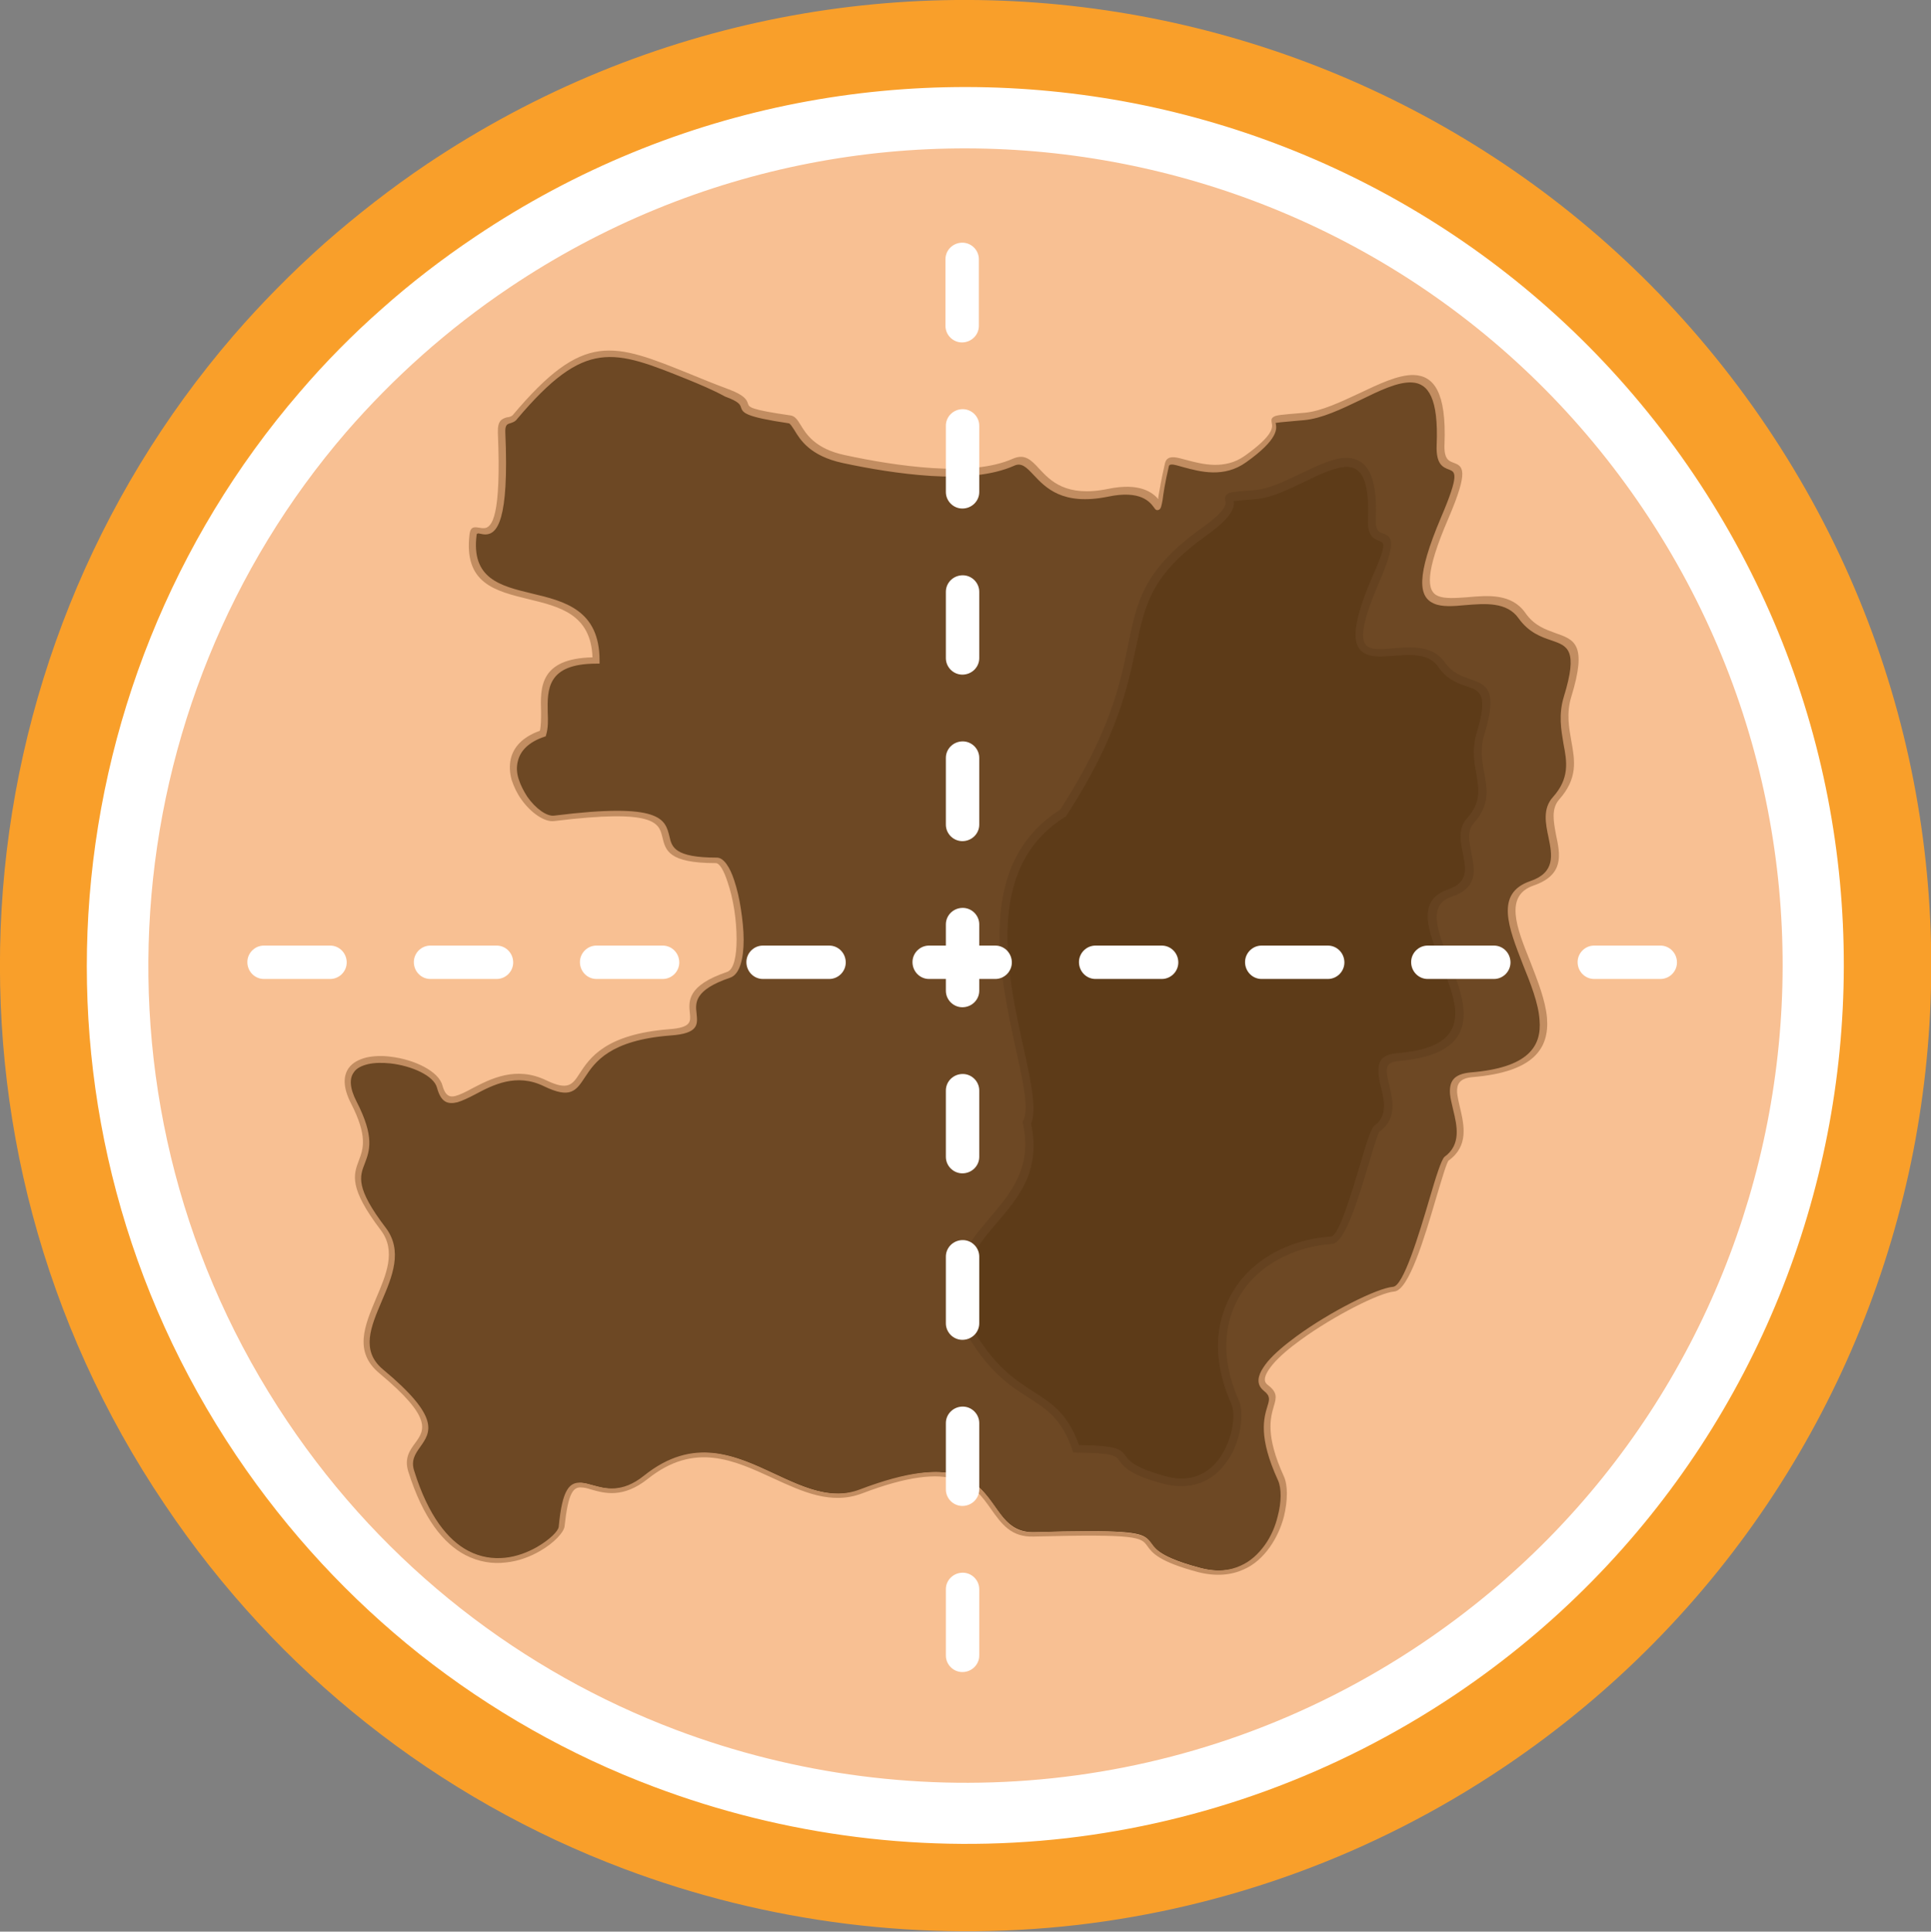 <?xml version="1.0" encoding="utf-8"?>
<!-- Generator: Adobe Illustrator 26.3.1, SVG Export Plug-In . SVG Version: 6.00 Build 0)  -->
<svg version="1.1" id="Layer_1" xmlns="http://www.w3.org/2000/svg" xmlns:xlink="http://www.w3.org/1999/xlink" x="0px" y="0px"
	 width="491.8px" height="491.9px" viewBox="0 0 491.8 491.9" style="enable-background:new 0 0 491.8 491.9;" xml:space="preserve"
	>
<rect x="0" y="0" width="491.8" height="491.9" fill="#808080" stroke="none"/>
<style type="text/css">
	.st0{fill-rule:evenodd;clip-rule:evenodd;fill:#FFFFFF;}
	.st1{fill-rule:evenodd;clip-rule:evenodd;fill:#F99F2A;}
	.st2{fill-rule:evenodd;clip-rule:evenodd;fill:#F8C093;}
	.st3{fill-rule:evenodd;clip-rule:evenodd;fill:#6D4824;}
	.st4{fill-rule:evenodd;clip-rule:evenodd;fill:#C28D61;}
	.st5{fill-rule:evenodd;clip-rule:evenodd;fill:#5D3B18;}
	.st6{fill-rule:evenodd;clip-rule:evenodd;fill:#654220;}
</style>
<path class="st0" d="M114.9,51.1C97,63.1,81.4,77.1,68,92.6C0.6,170.8-9.3,287.2,51.1,376.9c28.2,42,67.7,72,111.7,88.6
	c68.7,26,148.6,19.4,214.2-24.7c107.6-72.4,136.2-218.3,63.8-325.9C368.4,7.3,222.5-21.3,114.9,51.1"/>
<path class="st1" d="M121,60.3c-8.5,5.7-16.4,11.8-23.7,18.3c-7.5,6.6-14.5,13.7-21,21.3c-32.4,37.6-50.9,84.6-53.8,132.9
	c-2.8,47.2,9.3,95.7,37.7,137.9c13.2,19.6,29,36.5,46.6,50.5c18.2,14.4,38.4,25.8,59.7,33.8c33.4,12.6,69.5,17.2,105.2,13.1
	c34.3-4,68.3-16,99-36.6c51.2-34.4,83.7-86.5,94.7-142.6c11-56.2,0.6-116.6-33.9-167.9c-34.5-51.2-86.5-83.7-142.7-94.7
	C232.7,15.4,172.3,25.8,121,60.3 M82.6,62c8.2-7.2,16.9-14,26.1-20.2C165.1,4,231.4-7.5,293.2,4.6C354.9,16.7,412.1,52.4,450,108.7
	c37.9,56.3,49.3,122.7,37.3,184.4c-12.1,61.7-47.8,118.9-104.1,156.8c-33.7,22.7-71.1,35.9-108.8,40.3
	c-39.2,4.5-78.9-0.5-115.5-14.3c-23.4-8.8-45.7-21.3-65.7-37.2c-19.3-15.3-36.7-33.9-51.2-55.5C10.6,336.7-2.6,283.4,0.4,231.5
	c3.1-53.1,23.4-104.7,59.1-146.1C66.6,77.2,74.3,69.4,82.6,62z"/>
<path class="st2" d="M129.8,73.2c-15.8,10.6-29.7,23.1-41.6,36.8c-59.7,69.2-68.5,172.4-15,252c25,37.2,60,63.8,98.9,78.5
	c60.9,23,131.7,17.2,189.9-21.9c95.4-64.1,120.7-193.4,56.6-288.8C354.5,34.4,225.2,9.1,129.8,73.2"/>
<path class="st3" d="M131.2,106.2c20.4-24.2,27-16.7,54.1-6.4c9.7,3.7-2.5,4,16.1,6.8c2.4,0.4,2.1,7.6,13.7,10.1
	c13.1,2.8,32.3,5.8,43.3,0.8c6.3-2.9,5.8,11.5,24,7.8c17.9-3.6,10.5,13.8,15.1-7.1c0.8-3.7,11,4.9,20-1.5
	c15.7-11.2-1.4-9.5,15.1-10.9c14.3-1.2,36-24.9,34.6,7.1c-0.5,10.9,9.7-1.4,1,18.7c-15.5,36.1,11.1,12.7,19.7,24.9
	c6.7,9.5,17.7,0.7,11.6,20.6c-3.2,10.5,4.9,17.1-3,25.9c-5.7,6.3,6.2,17.4-6.2,21.6c-19.8,6.7,26.8,45.3-15.4,48.8
	c-11.4,0.9,3.2,14.4-6.3,21.3c-1.9,1.4-8.6,32.9-13.5,33.2c-7,0.6-39.9,19.5-32.6,25.1c5.2,4-4.4,4.9,3.9,23c2.9,6.4-3,28-20.7,23.3
	c-24.9-6.6,2.7-10.4-42.2-9.1c-15,0.4-6.1-25.3-44-10.9c-17.7,6.8-33.4-20.7-54.8-3.6c-13.3,10.6-19.4-8.8-21.4,12.5
	c-0.4,4.5-26.7,23.3-38.3-13.9c-2.8-9,13.9-7.5-7.7-25.5c-11.8-9.9,9.4-24.6,0.5-36.2c-14.9-19.6,2.2-13.3-7.5-32.2
	c-8.3-16.1,19.9-11.6,21.9-4c2.7,10.4,12.8-7.6,26.8-0.8c13.7,6.7,3-10.7,31.7-12.9c14-1.1-3.1-8.6,15-14.7c6-2,1.6-29.1-3.1-29.1
	c-26.7,0,5.1-16.3-41.3-10.6c-5.8,0.7-18.5-16.2-2.8-21.6c2-5.7-4.6-18.6,13.5-18.6c0-24.6-34.4-8.2-31.3-32.2
	c0.6-4.3,8.7,9.8,7.2-25.8C127.9,106.3,129.9,107.6,131.2,106.2"/>
<path class="st4" d="M130.6,105.7c18.1-21.5,25.5-18.4,45.3-10.4c2.9,1.2,6.1,2.5,9.6,3.8c4.3,1.6,4.7,2.8,5,3.7
	c0.3,0.9,0.5,1.5,10.9,3c1.1,0.2,1.7,1.1,2.5,2.4c1.4,2.3,3.7,6.1,11.3,7.7c6.5,1.4,14.5,2.8,22.3,3.3c7.7,0.5,15.1,0,20.5-2.4
	c3-1.3,4.6,0.3,6.7,2.6c2.8,3,6.8,7.3,17.5,5.1c8.2-1.7,11.4,1,12.8,2.6l0-0.5c0.3-1.6,0.7-4.3,1.7-8.6c0.4-1.7,1.8-1.8,3.8-1.3
	l1.9,0.5c3.8,1,9.5,2.5,14.6-1.1c7.6-5.4,7.1-7.4,6.9-8.4c-0.1-0.6-0.2-1.1,0.4-1.5c0.6-0.5,2.2-0.6,6.9-1l1.2-0.1
	c4.1-0.4,9-2.7,13.7-4.9c5.1-2.4,10-4.8,14-4.7c5.1,0.2,8.3,4.4,7.8,17.5c-0.2,3.9,1.1,4.4,2.2,4.8c2.4,0.9,4.2,1.6-1.2,14.2
	c-6,13.9-5.6,18.6-2.6,19.8c1.7,0.7,4.4,0.5,7.3,0.3c5.4-0.5,11.4-1,14.9,4c2.3,3.3,5.2,4.2,7.6,5.1c4.9,1.7,8.2,2.8,4.1,16.2
	c-1.3,4.2-0.6,7.9,0,11.3c0.9,5,1.7,9.5-3.1,14.9c-2.1,2.4-1.4,5.7-0.8,9c1.1,5.1,2.1,10.2-5.7,12.9c-7.5,2.6-4.4,10.6-0.9,19.3
	c1.9,4.9,3.9,9.9,4.3,14.4c0.6,7.7-3.2,13.8-19,15.1c-3.3,0.3-4,1.8-3.9,3.9c0.1,1.1,0.4,2.4,0.7,3.7c1.1,4.6,2.3,9.9-2.8,13.6
	c-0.5,0.3-1.7,4.5-3.3,9.8c-2.9,9.9-6.9,23.3-10.6,23.6c-3.8,0.3-15.4,6.2-23.8,12.3c-2.9,2.1-5.4,4.2-7.1,6.2
	c-1.5,1.8-2.3,3.3-2,4.4c0.1,0.3,0.3,0.6,0.7,0.9c2.5,1.9,2.2,3.2,1.5,5.5c-0.8,2.8-2.2,7.3,2.6,17.8c1,2.2,1,6.1,0,10.2
	c-0.7,2.7-1.9,5.4-3.6,7.8c-1.7,2.4-3.9,4.5-6.7,5.7c-3.1,1.4-6.9,1.8-11.4,0.7c-10.2-2.7-11.9-5-13.1-6.7
	c-1.6-2.2-2.3-3.1-28.9-2.4c-5.8,0.2-8.2-3.2-10.9-7c-4.3-6.1-9.2-13-32.8-4c-7.9,3-15.2-0.4-22.8-3.9c-9.8-4.5-19.9-9.3-31.8,0.2
	c-6.3,5-11,3.7-14.5,2.7c-0.9-0.3-1.7-0.5-2.4-0.5c-2.1-0.2-3.4,1.4-4.3,9.8c-0.1,1.5-2.6,4.3-6.3,6.4c-2.4,1.4-5.5,2.6-8.7,2.9
	c-3.3,0.4-6.8-0.1-10.3-1.9c-5.5-2.9-10.7-9.2-14.5-21.2c-1.1-3.5,0.4-5.5,1.8-7.4c2.3-3.2,4.5-6.3-9.2-17.7
	c-6.6-5.5-3.7-12.2-0.8-19.1c2.5-5.9,5.2-12,1.2-17.3c-8.2-10.8-7-14.1-5.6-17.8c1.1-2.9,2.3-6.1-2-14.5c-2.1-4.1-2-7-0.6-9
	c1-1.4,2.6-2.2,4.5-2.7c1.8-0.4,4-0.5,6.2-0.2c6,0.7,12.3,3.7,13.2,7.4c0.7,2.5,1.8,3,3.3,2.6c1.1-0.3,2.6-1,4.2-1.9
	c4.8-2.5,11.2-5.8,18.9-2.1c5.6,2.7,6.7,1.1,8.5-1.7c2.6-4,6.6-10,22.8-11.3c5.7-0.4,5.5-2,5.3-4c-0.3-3.1-0.8-7.1,9.5-10.6
	c1.7-0.6,2.4-4,2.4-8.3c0-2.4-0.2-5-0.6-7.6c-0.4-2.5-1-5-1.7-7c-0.9-2.8-2-4.8-3-4.8c-12.1,0-12.8-3.3-13.6-6.6
	c-0.9-3.6-1.7-7.3-27.6-4.1c-2.4,0.3-5.9-2.1-8.3-5.5c-1.1-1.5-1.9-3.2-2.5-5c-0.5-1.8-0.6-3.7-0.2-5.4c0.7-2.9,2.9-5.5,7.4-7.1
	c0.3-1.3,0.3-3,0.3-4.8c-0.2-6.2-0.4-13.6,13.1-13.9c-0.4-11-8.4-12.9-16.2-14.8c-8.6-2.1-16.7-4-15.1-16.7c0.3-1.9,1.3-1.7,2.6-1.5
	c0.4,0.1,0.8,0.1,1.1,0.1c2-0.1,4.4-3,3.5-24.3c-0.1-3.1,1-3.5,2.2-3.9C129.9,106.2,130.3,106,130.6,105.7 M175.3,96.7
	c-19.1-7.7-26.2-10.6-43.6,10c-0.5,0.7-1.2,0.9-1.8,1.1c-0.7,0.2-1.3,0.4-1.2,2.4c1,22.7-2.2,25.8-5,25.9c-0.6,0-1-0.1-1.5-0.2
	c-0.4-0.1-0.7-0.1-0.8,0.2c-1.5,11.3,6.1,13.1,13.9,15c8.5,2,17.4,4.2,17.4,17.1v0.8h-0.8c-12.7,0-12.5,6.7-12.4,12.4
	c0.1,2.1,0.1,4.1-0.4,5.7l-0.1,0.4l-0.3,0.1c-4.2,1.4-6.2,3.7-6.8,6.2c-0.4,1.5-0.3,3.1,0.2,4.6c0.5,1.6,1.3,3.1,2.2,4.5
	c2.1,3,5,5.1,6.9,4.8c27.2-3.4,28.2,0.9,29.3,5.3c0.6,2.7,1.3,5.4,12.1,5.4c1.7,0,3.3,2.4,4.4,5.8c0.7,2.1,1.3,4.6,1.7,7.3
	c0.4,2.6,0.7,5.4,0.7,7.8c0,4.9-1,8.9-3.5,9.7c-9.1,3.1-8.8,6.4-8.5,9c0.3,2.9,0.6,5.2-6.7,5.7c-15.4,1.2-19.2,6.8-21.7,10.6
	c-2.3,3.5-3.7,5.6-10.5,2.3c-7-3.4-13-0.3-17.5,2.1c-1.7,0.9-3.2,1.6-4.5,2c-2.5,0.6-4.2,0-5.2-3.7c-0.8-3.1-6.5-5.6-11.9-6.2
	c-2-0.2-4-0.2-5.7,0.2c-1.6,0.4-2.9,1-3.6,2.1c-1.1,1.5-1.1,3.9,0.7,7.4c4.7,9.1,3.3,12.6,2.1,15.8c-1.3,3.3-2.4,6.2,5.3,16.3
	c4.5,5.9,1.7,12.5-1,18.8c-2.7,6.4-5.4,12.5,0.3,17.3c14.8,12.3,12.2,16,9.5,19.8c-1.2,1.7-2.4,3.4-1.5,6.1
	c3.6,11.5,8.6,17.6,13.7,20.3c3.2,1.7,6.4,2.1,9.4,1.8c3-0.3,5.8-1.4,8.1-2.7c3.3-1.9,5.5-4.1,5.6-5.2c0.9-9.7,2.8-11.5,5.9-11.2
	c0.8,0.1,1.7,0.3,2.7,0.6c3.2,0.9,7.5,2.1,13.1-2.4c12.6-10.1,23.2-5.2,33.4-0.4c7.3,3.4,14.3,6.7,21.6,3.9
	c24.7-9.4,30-1.9,34.6,4.6c2.4,3.4,4.6,6.5,9.6,6.3c27.4-0.8,28.3,0.4,30.2,3c1.1,1.5,2.6,3.6,12.3,6.1c4.1,1.1,7.5,0.7,10.3-0.6
	c2.5-1.1,4.5-3,6.1-5.2c1.6-2.2,2.7-4.8,3.3-7.3c1-3.7,1-7.2,0.1-9.2c-5.1-11.1-3.6-15.9-2.7-18.9c0.5-1.6,0.8-2.6-0.9-3.9
	c-0.6-0.5-1-1-1.2-1.6c-0.6-1.7,0.4-3.7,2.2-5.9c1.7-2,4.3-4.2,7.3-6.4c8.6-6.3,20.6-12.3,24.6-12.6c2.6-0.2,6.5-13,9.3-22.5
	c1.6-5.5,3-9.9,3.8-10.6c4.3-3.1,3.2-7.9,2.2-12c-0.3-1.4-0.7-2.8-0.8-4c-0.2-3,0.7-5.1,5.3-5.5c14.6-1.2,18.1-6.6,17.5-13.4
	c-0.3-4.3-2.3-9.3-4.2-14c-3.7-9.5-7.2-18.2,1.8-21.3c6.5-2.2,5.6-6.7,4.7-11.1c-0.8-3.7-1.5-7.4,1.1-10.3c4.3-4.8,3.6-9,2.7-13.6
	c-0.6-3.6-1.3-7.4,0.1-12c3.7-12,0.9-12.9-3.1-14.3c-2.7-0.9-5.8-2-8.4-5.6c-3-4.3-8.6-3.8-13.6-3.4c-3.1,0.3-6,0.5-8-0.4
	c-3.9-1.7-4.6-6.8,1.8-21.9c4.8-11.2,3.6-11.6,2.1-12.2c-1.6-0.6-3.4-1.3-3.2-6.3c0.5-11.8-2.1-15.7-6.3-15.9
	c-3.6-0.2-8.3,2.1-13.2,4.5c-4.8,2.3-9.8,4.7-14.3,5.1l-1.2,0.1c-4.4,0.4-5.9,0.5-6.2,0.7l0,0l0.1,0c0.1,0,0.1-0.1,0.1,0
	c0.3,1.3,0.8,4-7.5,9.9c-5.7,4.1-11.8,2.4-15.9,1.3l-1.8-0.5c-1.1-0.3-1.9-0.3-2,0.2c-1,4.3-1.4,7-1.6,8.6c-0.3,1.6-0.4,2.2-0.9,2.5
	c-0.7,0.3-0.9,0-1.4-0.7c-0.9-1.2-3.3-4.4-11.7-2.6c-11.5,2.3-15.8-2.3-18.9-5.6c-1.7-1.8-3-3.2-4.9-2.3c-5.6,2.5-13.3,3.1-21.2,2.6
	c-7.9-0.5-16-1.9-22.5-3.3c-8.3-1.8-10.8-5.9-12.3-8.4c-0.6-0.9-1-1.6-1.4-1.7c-11.4-1.7-11.7-2.7-12.2-4.1c-0.2-0.6-0.4-1.4-4-2.7
	C181.4,99.2,178.2,97.9,175.3,96.7z M325.2,107.4C325.1,107.5,325.2,107.4,325.2,107.4L325.2,107.4z"/>
<path class="st5" d="M349.4,132.1c-0.4,9.3,8.3-1.2,0.9,16c-13.2,30.9,9.5,10.8,16.8,21.3c5.7,8.1,15.1,0.6,9.9,17.6
	c-2.7,8.9,4.2,14.6-2.5,22.1c-4.8,5.4,5.3,14.9-5.3,18.5c-17,5.8,22.9,38.7-13.2,41.7c-9.8,0.8,2.7,12.3-5.4,18.2
	c-1.6,1.2-7.3,28.1-11.6,28.4c-22.1,1.7-34.1,20.3-24.5,41.2c2.5,5.4-2.5,23.9-17.7,19.9c-18.1-4.8-3.8-7.9-22.7-8
	c-5.8-16.8-15.8-9.8-27.8-31c-9.9-25.3,20.7-27.4,15.2-51.9c5.2-10-21.8-59.5,9.2-78.9c27.4-42.1,8.4-52.1,36.1-71.8
	c13.4-9.5-1.2-8.1,12.9-9.3C332,125,350.6,104.7,349.4,132.1"/>
<path class="st6" d="M350.4,132.1c-0.1,3.1,0.8,3.4,1.7,3.7c2.2,0.8,3.9,1.5-0.9,12.6c-5,11.6-4.8,15.5-2.4,16.5
	c1.4,0.6,3.6,0.4,6.1,0.2c4.7-0.4,10-0.8,13.1,3.6c1.9,2.7,4.3,3.5,6.3,4.2c4.3,1.5,7.3,2.5,3.7,14.3c-1.1,3.5-0.5,6.6,0,9.5
	c0.8,4.3,1.5,8.3-2.7,13c-1.7,1.9-1.1,4.6-0.6,7.3c0.9,4.5,1.9,9.1-5.1,11.4c-6.1,2.1-3.4,8.8-0.6,16c1.6,4.2,3.4,8.5,3.7,12.5
	c0.6,6.7-2.8,12.1-16.5,13.3c-2.6,0.2-3.1,1.3-3,2.9c0.1,0.9,0.3,2,0.6,3.1c0.9,4,2.1,8.7-2.5,12c-0.3,0.2-1.4,3.8-2.7,8.2
	c-2.6,8.6-6,20.2-9.4,20.4c-4.4,0.3-8.4,1.4-11.8,3c-5,2.3-9,5.8-11.6,10.1c-2.6,4.3-3.8,9.5-3.4,15.1c0.3,3.7,1.3,7.6,3.1,11.6
	c0.9,2,0.9,5.4,0,9c-0.6,2.3-1.6,4.7-3.1,6.7c-1.5,2.1-3.4,3.9-5.9,5c-2.7,1.2-6,1.6-10,0.6c-8.8-2.3-10.3-4.4-11.4-5.9
	c-0.9-1.3-1.5-2-11.1-2.1l-0.7,0l-0.2-0.7c-2.7-7.9-6.5-10.3-11-13.2c-4.9-3.1-10.6-6.7-16.7-17.7l-0.1-0.1
	c-5.4-13.7,0.7-20.9,6.9-28.2c5.3-6.3,10.8-12.7,8.3-23.9l-0.1-0.4l0.2-0.3c1.5-2.8,0-9.7-1.9-18.3c-4.2-19.4-10.3-47.2,11.3-60.9
	c12.7-19.6,15.3-32.1,17.3-41.9c2.3-11.4,4-19.3,19-30c6.3-4.5,5.9-6,5.8-6.8c-0.1-0.7-0.2-1.1,0.5-1.7c0.6-0.5,2-0.6,6.1-0.9l1-0.1
	c3.5-0.3,7.6-2.3,11.6-4.2c4.4-2.1,8.7-4.2,12.1-4C348,117,350.9,120.8,350.4,132.1 M351.4,137.8c-1.5-0.6-3.2-1.2-3-5.7
	c0.4-9.9-1.7-13-5.1-13.2c-3-0.1-7,1.8-11.1,3.8c-4.2,2-8.5,4.1-12.3,4.4l-1,0.1c-2.8,0.2-4.1,0.4-4.7,0.4c0.2,1.3,0.1,3.7-6.7,8.6
	c-14.4,10.2-15.9,17.8-18.2,28.7c-2.1,10-4.7,22.8-17.7,42.8l-0.1,0.2l-0.2,0.1c-20.7,12.9-14.8,40-10.6,58.9
	c1.9,8.7,3.4,15.7,1.9,19.3c2.6,12-3.2,18.7-8.8,25.3c-5.8,6.8-11.4,13.5-6.6,26c5.9,10.5,11.4,13.9,16,16.9
	c4.7,3,8.7,5.5,11.6,13.6c9.9,0.1,10.7,1.1,12,2.9c0.9,1.2,2.2,2.9,10.3,5.1c3.4,0.9,6.3,0.6,8.6-0.5c2.1-0.9,3.7-2.5,5-4.3
	c1.3-1.9,2.2-4,2.8-6.1c0.8-3.1,0.8-6,0.1-7.6c-1.9-4.2-3-8.4-3.3-12.3c-0.5-6,0.9-11.6,3.7-16.3c2.8-4.7,7.1-8.4,12.5-10.9
	c3.7-1.7,7.9-2.8,12.5-3.1c2-0.2,5.2-11,7.6-19c1.4-4.8,2.6-8.6,3.4-9.2c3.5-2.5,2.5-6.5,1.7-9.9c-0.3-1.2-0.6-2.4-0.6-3.5
	c-0.2-2.8,0.6-4.8,4.8-5.1c12.2-1,15.1-5.5,14.7-11.1c-0.3-3.6-2-7.8-3.6-11.9c-3.3-8.3-6.3-15.9,1.8-18.7c5.3-1.8,4.5-5.4,3.8-9.1
	c-0.7-3.2-1.3-6.5,1.1-9.1c3.6-4,2.9-7.5,2.3-11.3c-0.6-3.1-1.1-6.4,0.1-10.4c3-9.9,0.8-10.7-2.5-11.8c-2.3-0.8-5.1-1.7-7.3-5
	c-2.4-3.5-7.1-3.1-11.3-2.8c-2.7,0.2-5.2,0.4-7-0.4c-3.5-1.5-4.3-6.1,1.3-19.2C353.3,138.5,352.5,138.2,351.4,137.8z"/>
<path class="st0" d="M67.2,240.8c-2.3,0-4.2,1.9-4.2,4.2c0,2.4,1.9,4.3,4.2,4.3h16.9c2.3,0,4.2-1.9,4.2-4.2c0-2.4-1.9-4.3-4.2-4.3
	H67.2 M422.9,249.3c2.3,0,4.2-1.9,4.2-4.2c0-2.4-1.9-4.3-4.2-4.3h-16.9c-2.3,0-4.2,1.9-4.2,4.2c0,2.4,1.9,4.3,4.2,4.3H422.9z
	 M380.5,249.3c2.3,0,4.2-1.9,4.2-4.2c0-2.4-1.9-4.3-4.2-4.3h-16.9c-2.3,0-4.2,1.9-4.2,4.2c0,2.4,1.9,4.3,4.2,4.3H380.5z
	 M338.2,249.3c2.3,0,4.2-1.9,4.2-4.2c0-2.4-1.9-4.3-4.2-4.3h-16.9c-2.3,0-4.2,1.9-4.2,4.2c0,2.4,1.9,4.3,4.2,4.3H338.2z
	 M295.9,249.3c2.3,0,4.2-1.9,4.2-4.2c0-2.4-1.9-4.3-4.2-4.3h-16.9c-2.3,0-4.2,1.9-4.2,4.2c0,2.4,1.9,4.3,4.2,4.3H295.9z
	 M253.5,249.3c2.3,0,4.2-1.9,4.2-4.2c0-2.4-1.9-4.3-4.2-4.3h-16.9c-2.3,0-4.2,1.9-4.2,4.2c0,2.4,1.9,4.3,4.2,4.3H253.5z
	 M211.2,249.3c2.3,0,4.2-1.9,4.2-4.2c0-2.4-1.9-4.3-4.2-4.3h-16.9c-2.3,0-4.2,1.9-4.2,4.2c0,2.4,1.9,4.3,4.2,4.3H211.2z
	 M168.8,249.3c2.3,0,4.2-1.9,4.2-4.2c0-2.4-1.9-4.3-4.2-4.3h-16.9c-2.3,0-4.2,1.9-4.2,4.2c0,2.4,1.9,4.3,4.2,4.3H168.8z
	 M126.5,249.3c2.3,0,4.2-1.9,4.2-4.2c0-2.4-1.9-4.3-4.2-4.3h-16.9c-2.3,0-4.2,1.9-4.2,4.2c0,2.4,1.9,4.3,4.2,4.3H126.5z"/>
<path class="st0" d="M249.3,66c0-2.3-1.9-4.2-4.2-4.2c-2.4,0-4.3,1.9-4.3,4.2V83c0,2.3,1.9,4.2,4.2,4.2c2.4,0,4.3-1.9,4.3-4.2V66
	 M240.9,421.6c0,2.3,1.9,4.2,4.2,4.2c2.4,0,4.3-1.9,4.3-4.2v-16.9c0-2.3-1.9-4.2-4.2-4.2c-2.4,0-4.3,1.9-4.3,4.2V421.6z
	 M240.9,379.3c0,2.3,1.9,4.2,4.2,4.2c2.4,0,4.3-1.9,4.3-4.2v-16.9c0-2.3-1.9-4.2-4.2-4.2c-2.4,0-4.3,1.9-4.3,4.2V379.3z M240.9,337
	c0,2.3,1.9,4.2,4.2,4.2c2.4,0,4.3-1.9,4.3-4.2V320c0-2.3-1.9-4.2-4.2-4.2c-2.4,0-4.3,1.9-4.3,4.2V337z M240.9,294.6
	c0,2.3,1.9,4.2,4.2,4.2c2.4,0,4.3-1.9,4.3-4.2v-16.9c0-2.3-1.9-4.2-4.2-4.2c-2.4,0-4.3,1.9-4.3,4.2V294.6z M240.9,252.3
	c0,2.3,1.9,4.2,4.2,4.2c2.4,0,4.3-1.9,4.3-4.2v-16.9c0-2.3-1.9-4.2-4.2-4.2c-2.4,0-4.3,1.9-4.3,4.2V252.3z M240.9,210
	c0,2.3,1.9,4.2,4.2,4.2c2.4,0,4.3-1.9,4.3-4.2V193c0-2.3-1.9-4.2-4.2-4.2c-2.4,0-4.3,1.9-4.3,4.2V210z M240.9,167.6
	c0,2.3,1.9,4.2,4.2,4.2c2.4,0,4.3-1.9,4.3-4.2v-16.9c0-2.3-1.9-4.2-4.2-4.2c-2.4,0-4.3,1.9-4.3,4.2V167.6z M240.9,125.3
	c0,2.3,1.9,4.2,4.2,4.2c2.4,0,4.3-1.9,4.3-4.2v-16.9c0-2.3-1.9-4.2-4.2-4.2c-2.4,0-4.3,1.9-4.3,4.2V125.3z"/>
</svg>
